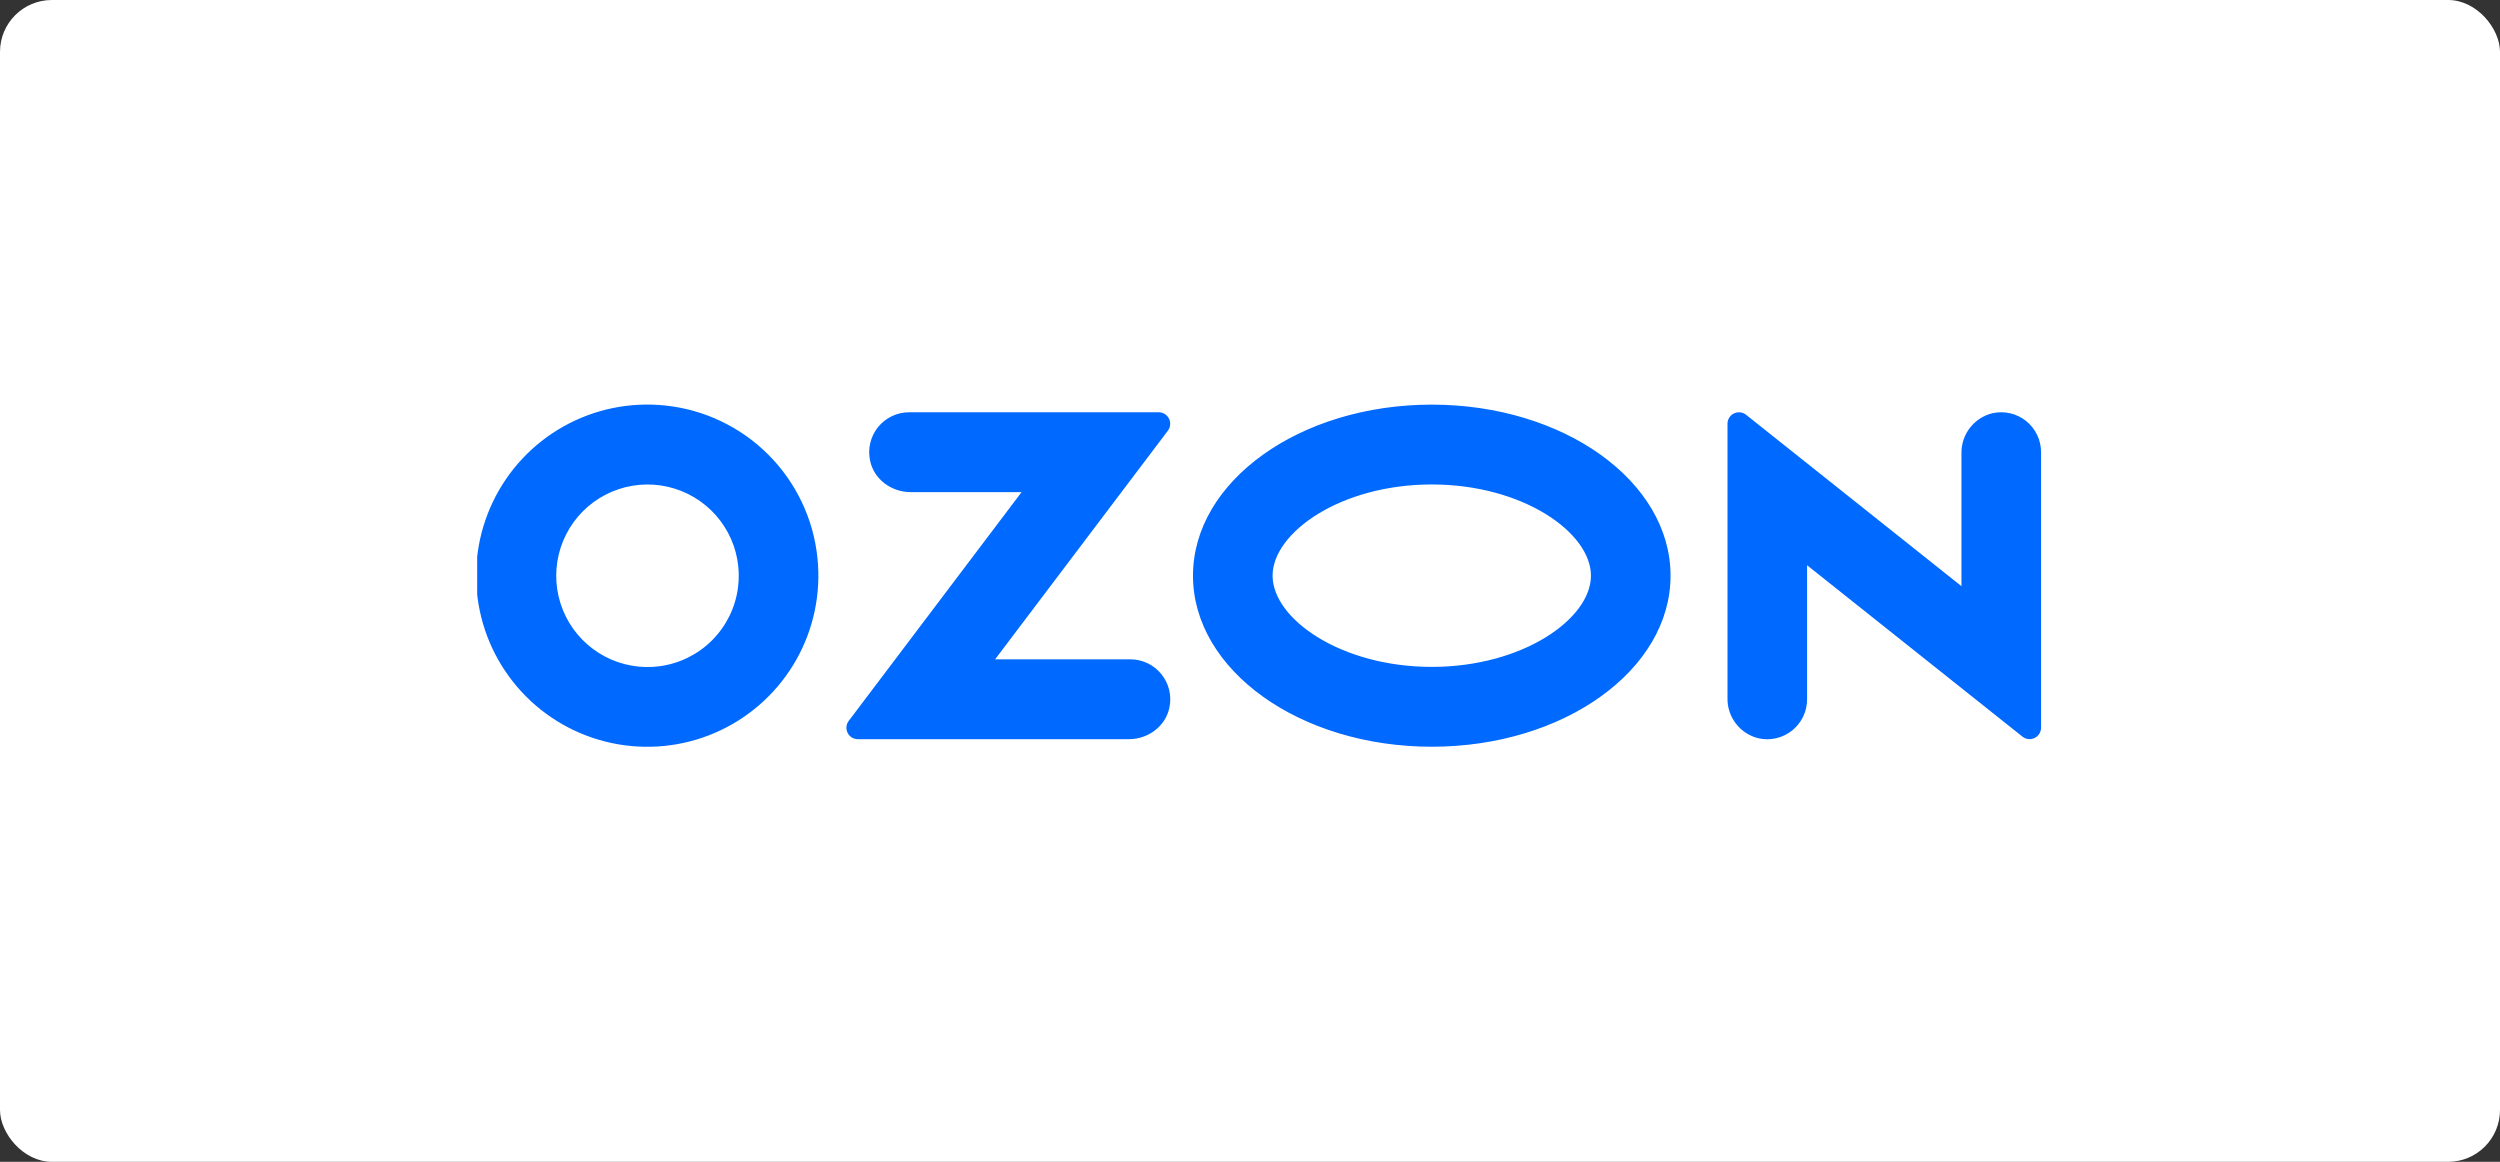 <?xml version="1.0" encoding="UTF-8"?> <svg xmlns="http://www.w3.org/2000/svg" width="241" height="112" viewBox="0 0 241 112" fill="none"><rect x="0" y="0" width="241" height="112" fill="#333333" stroke="none"/><rect width="241" height="112" rx="5" fill="white"></rect><g clip-path="url(#clip0_110_1347)"><path fill-rule="evenodd" clip-rule="evenodd" d="M64.123 39.09C60.734 38.733 57.317 39.434 54.343 41.098C51.368 42.761 48.982 45.305 47.512 48.38C46.042 51.455 45.561 54.909 46.134 58.269C46.707 61.628 48.307 64.728 50.713 67.141C53.119 69.555 56.213 71.164 59.571 71.747C62.929 72.331 66.385 71.86 69.464 70.4C72.543 68.939 75.095 66.561 76.767 63.592C78.44 60.623 79.152 57.208 78.806 53.818C78.424 50.049 76.756 46.527 74.082 43.844C71.407 41.162 67.891 39.483 64.123 39.09ZM63.589 64.225C61.766 64.469 59.912 64.136 58.288 63.273C56.664 62.41 55.352 61.059 54.535 59.411C53.718 57.764 53.438 55.901 53.735 54.086C54.031 52.271 54.889 50.594 56.187 49.292C57.486 47.989 59.16 47.126 60.974 46.824C62.788 46.522 64.651 46.796 66.302 47.608C67.952 48.419 69.307 49.728 70.175 51.349C71.043 52.97 71.382 54.823 71.143 56.646C70.893 58.565 70.017 60.346 68.651 61.717C67.285 63.087 65.506 63.968 63.589 64.225ZM87.629 39.742C87.056 39.744 86.492 39.873 85.976 40.12C85.46 40.367 85.005 40.726 84.645 41.171C84.286 41.615 84.029 42.135 83.896 42.691C83.762 43.247 83.754 43.827 83.872 44.386C84.234 46.2 85.928 47.439 87.773 47.439H98.482L81.817 69.493C81.693 69.656 81.618 69.85 81.599 70.053C81.579 70.257 81.617 70.461 81.708 70.644C81.798 70.828 81.938 70.982 82.111 71.09C82.285 71.198 82.485 71.255 82.689 71.256H108.83C110.674 71.256 112.369 70.017 112.731 68.204C112.85 67.644 112.842 67.065 112.708 66.509C112.574 65.952 112.318 65.433 111.958 64.988C111.599 64.543 111.145 64.184 110.629 63.937C110.113 63.69 109.548 63.561 108.976 63.559H95.928L112.581 41.522C112.705 41.357 112.782 41.161 112.801 40.956C112.82 40.751 112.782 40.544 112.691 40.359C112.599 40.175 112.458 40.019 112.283 39.91C112.108 39.801 111.906 39.743 111.7 39.742H87.629ZM192.088 39.831C191.222 40.037 190.453 40.532 189.907 41.234C189.361 41.937 189.071 42.804 189.085 43.694V56.508L168.321 39.984C168.158 39.855 167.962 39.775 167.755 39.752C167.548 39.729 167.34 39.765 167.153 39.856C166.965 39.946 166.808 40.088 166.698 40.264C166.587 40.441 166.529 40.644 166.53 40.852V67.312C166.516 68.201 166.806 69.069 167.352 69.771C167.898 70.474 168.667 70.969 169.532 71.174C170.094 71.298 170.677 71.294 171.237 71.162C171.797 71.031 172.321 70.775 172.769 70.414C173.217 70.053 173.579 69.597 173.827 69.077C174.075 68.558 174.204 67.99 174.203 67.415V54.489L194.968 71.013C195.13 71.142 195.326 71.223 195.533 71.246C195.739 71.269 195.948 71.233 196.135 71.142C196.322 71.051 196.48 70.91 196.59 70.734C196.7 70.557 196.758 70.353 196.758 70.146V43.59C196.758 43.014 196.63 42.446 196.382 41.927C196.133 41.408 195.772 40.952 195.324 40.591C194.876 40.23 194.352 39.975 193.792 39.843C193.232 39.712 192.65 39.708 192.088 39.831ZM138.023 46.702C146.805 46.702 153.368 51.344 153.368 55.495C153.368 59.647 146.805 64.288 138.023 64.288C129.24 64.288 122.677 59.647 122.677 55.495C122.677 51.344 129.24 46.702 138.023 46.702ZM138.023 39.006C125.31 39.006 115.004 46.389 115.004 55.495C115.004 64.602 125.31 71.985 138.023 71.985C150.735 71.985 161.041 64.602 161.041 55.495C161.041 46.389 150.735 39.006 138.023 39.006Z" fill="#0069FF"></path></g><defs><clipPath id="clip0_110_1347"><rect width="150.758" height="33" fill="white" transform="translate(46 39)"></rect></clipPath></defs></svg> 